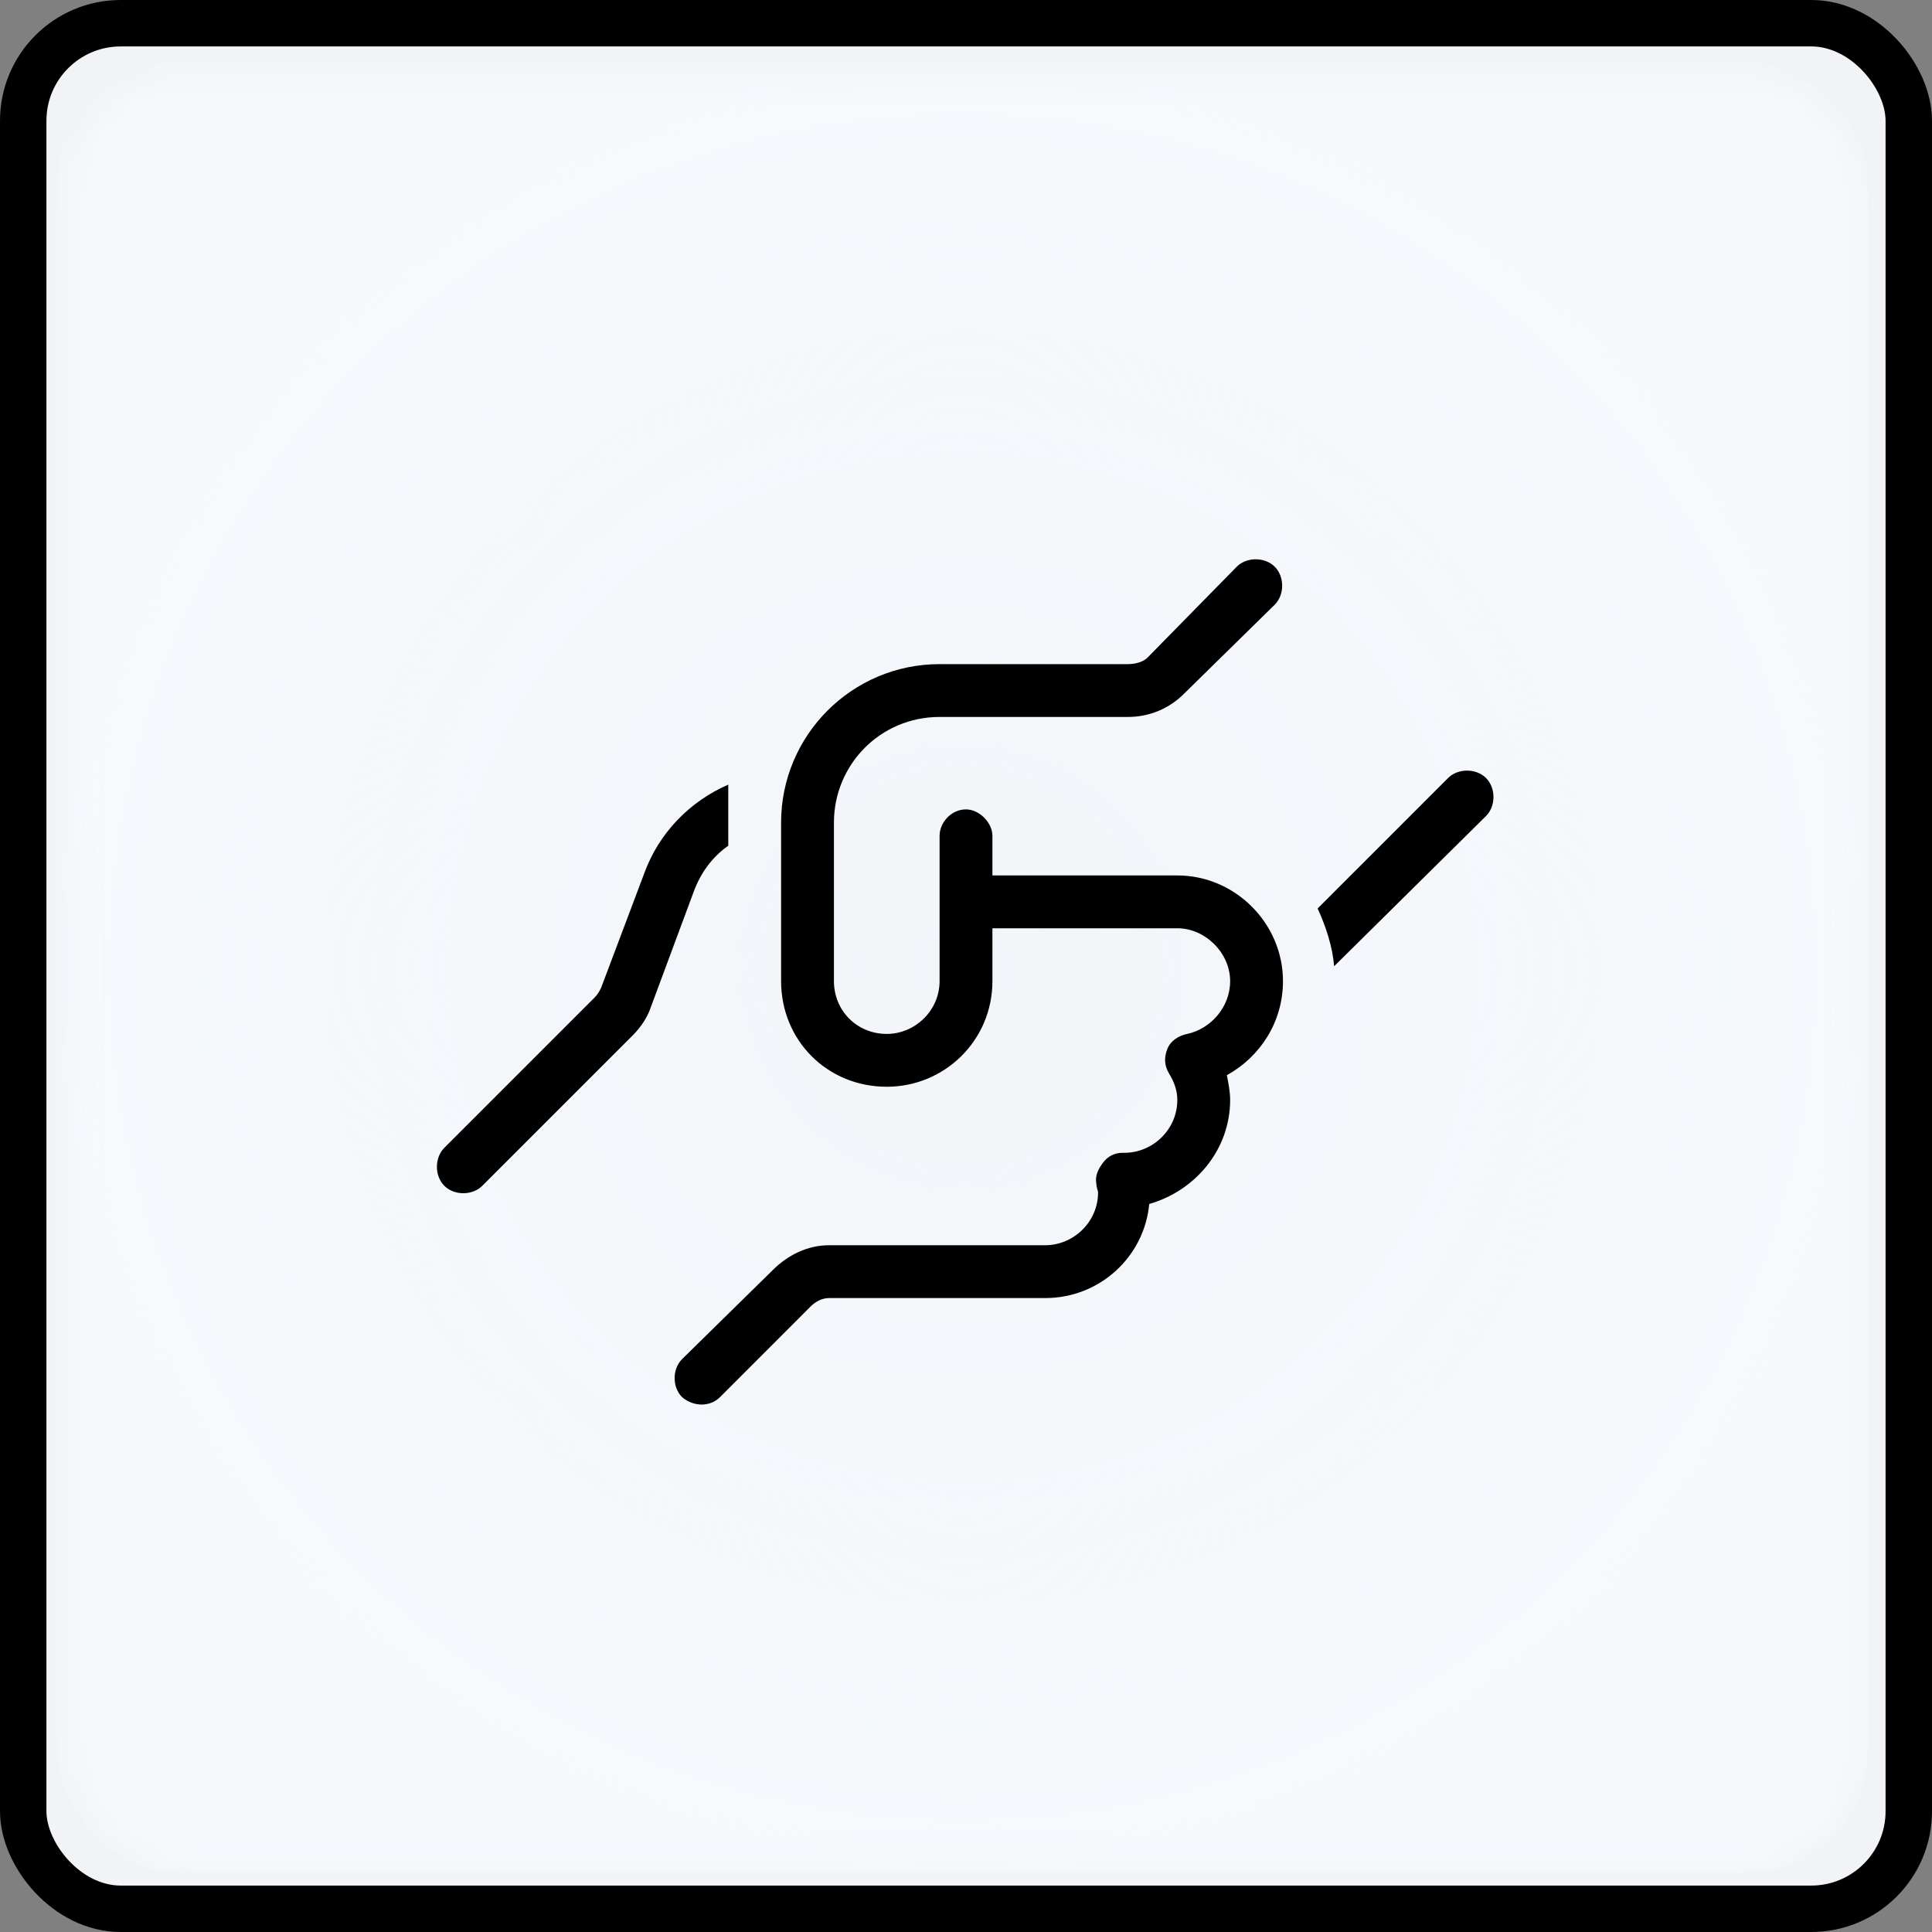 <svg width="64" height="64" viewBox="0 0 64 64" fill="none" xmlns="http://www.w3.org/2000/svg">
<rect x="0" y="0" width="64" height="64" fill="#808080" stroke="none"/>
<rect x="0.769" y="0.769" width="62.462" height="62.462" rx="3.231" fill="#F1F3F7" stroke="black" stroke-width="1.538"/>
<mask id="mask0_3571_24070" style="mask-type:alpha" maskUnits="userSpaceOnUse" x="2" y="2" width="60" height="60">
<rect x="2.241" y="2.465" width="59.484" height="59.47" rx="4" fill="#E3EFFF"/>
</mask>
<g mask="url(#mask0_3571_24070)">
<rect x="1.882" y="2.045" width="60.003" height="59.989" rx="4" fill="url(#paint0_radial_3571_24070)"/>
</g>
<path d="M42.227 18.773C42.555 19.102 42.555 19.703 42.227 20.031L39.219 22.984C38.727 23.477 38.07 23.75 37.359 23.75H31.125C29.156 23.75 27.625 25.336 27.625 27.25V32.5C27.625 33.484 28.391 34.25 29.375 34.25C30.305 34.25 31.125 33.484 31.125 32.5V27.688C31.125 27.25 31.508 26.812 32 26.812C32.438 26.812 32.875 27.25 32.875 27.688V29H39C40.914 29 42.5 30.586 42.5 32.5C42.5 33.867 41.734 35.016 40.641 35.617C40.695 35.891 40.75 36.164 40.75 36.438C40.75 38.078 39.602 39.445 38.07 39.883C37.906 41.633 36.43 43 34.625 43H27.461C27.242 43 27.023 43.109 26.859 43.273L23.852 46.281C23.523 46.609 22.977 46.609 22.594 46.281C22.266 45.953 22.266 45.352 22.594 45.023L25.602 42.07C26.094 41.578 26.75 41.25 27.461 41.25H34.625C35.555 41.25 36.375 40.484 36.375 39.5C36.375 39.445 36.32 39.336 36.32 39.227C36.266 38.953 36.375 38.734 36.539 38.516C36.703 38.297 36.922 38.188 37.195 38.188H37.25C38.18 38.188 39 37.422 39 36.438C39 36.109 38.891 35.836 38.727 35.562C38.562 35.289 38.562 35.016 38.672 34.742C38.781 34.469 39.055 34.305 39.328 34.25C40.094 34.086 40.75 33.375 40.75 32.5C40.75 31.57 39.93 30.75 39 30.75H32.875V32.5C32.875 34.469 31.289 36 29.375 36C27.406 36 25.875 34.469 25.875 32.5V27.25C25.875 24.352 28.227 22 31.125 22H37.359C37.578 22 37.852 21.945 38.016 21.781L40.969 18.773C41.297 18.445 41.898 18.445 42.227 18.773ZM21.336 28.945C21.828 27.578 22.867 26.539 24.125 25.992V28.016C23.578 28.398 23.195 28.945 22.977 29.547L21.555 33.375C21.445 33.703 21.227 34.031 20.953 34.305L15.977 39.281C15.648 39.609 15.047 39.609 14.719 39.281C14.391 38.953 14.391 38.352 14.719 38.023L19.695 33.047C19.805 32.938 19.859 32.828 19.914 32.719L21.336 28.945ZM49.227 25.773C49.555 26.102 49.555 26.703 49.227 27.031L44.195 32.008C44.141 31.352 43.922 30.695 43.648 30.094L47.969 25.773C48.297 25.445 48.898 25.445 49.227 25.773Z" fill="black"/>
<defs>
<radialGradient id="paint0_radial_3571_24070" cx="0" cy="0" r="1" gradientUnits="userSpaceOnUse" gradientTransform="translate(31.884 32.039) rotate(90) scale(29.994 30.002)">
<stop stop-color="#F6FAFD" stop-opacity="0.28"/>
<stop offset="1" stop-color="#F6FAFD"/>
</radialGradient>
</defs>
</svg>
